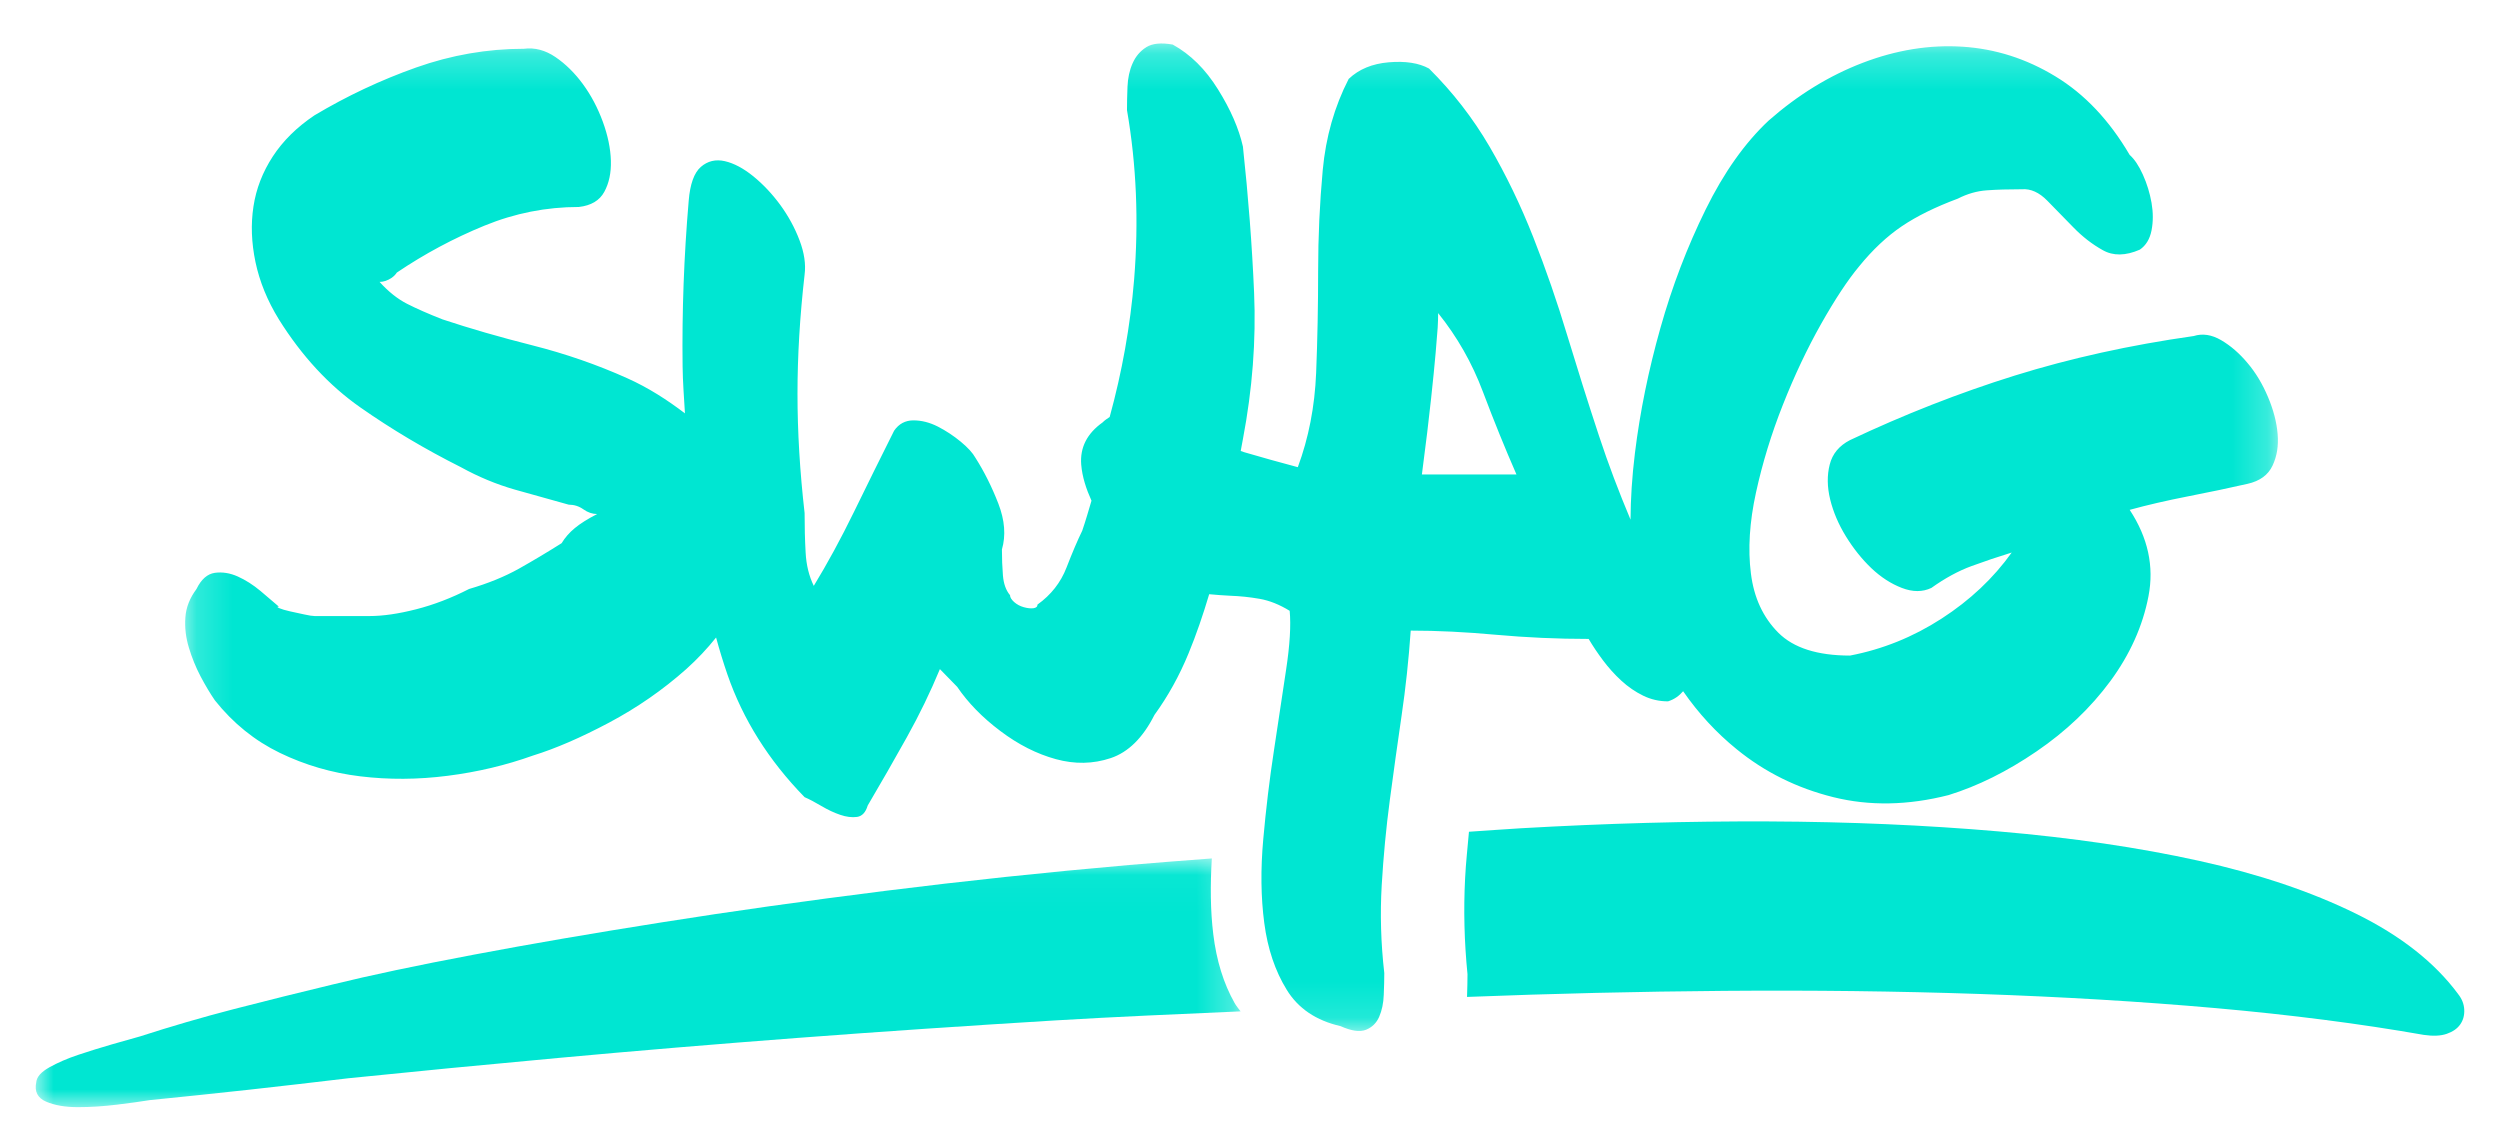 <svg xmlns="http://www.w3.org/2000/svg" xmlns:xlink="http://www.w3.org/1999/xlink" width="70" height="32" viewBox="0 0 70 32">
    <defs>
        <path id="u5wmapv5ta" d="M0.184 0.218L58.782 0.218 58.782 27.868 0.184 27.868z"/>
        <path id="b6nwwyzcsc" d="M0 0.036L33.736 0.036 33.736 7 0 7z"/>
    </defs>
    <g fill="none" fill-rule="evenodd">
        <g transform="translate(1 1) translate(4)">
            <mask id="8xs1sfcxtb" fill="#fff">
                <use xlink:href="#u5wmapv5ta"/>
            </mask>
            <path fill="#00E6D2" d="M34.813 12.285c.114-.874.2-1.578.256-2.113.058-.534.1-.962.128-1.282.028-.32.048-.559.058-.714.009-.156.013-.292.013-.409.532.661.95 1.395 1.253 2.201.304.806.617 1.579.94 2.317h-2.648zm23.69-2.171c-.152-.36-.34-.676-.57-.947-.227-.272-.474-.486-.74-.642-.266-.155-.522-.194-.769-.116-1.784.253-3.454.622-5.011 1.107-1.556.486-3.094 1.089-4.613 1.807-.303.156-.493.384-.568.685-.077.301-.072.627.013.977.086.35.232.694.441 1.034.21.34.446.636.712.89.266.252.55.436.854.553.304.117.58.117.826 0 .38-.272.755-.476 1.125-.612s.744-.262 1.125-.379c-.513.719-1.168 1.336-1.964 1.85-.798.516-1.652.86-2.564 1.035-.911 0-1.58-.213-2.007-.64-.427-.428-.684-.982-.768-1.662-.086-.68-.039-1.433.142-2.26.18-.825.431-1.646.754-2.461.323-.817.679-1.57 1.068-2.26.39-.69.744-1.228 1.068-1.617.379-.466.778-.84 1.195-1.122.418-.282.94-.539 1.566-.772.266-.136.537-.214.812-.233.275-.02.603-.03.982-.03.247-.019.485.088.712.32l.727.744c.255.263.53.476.826.641.293.166.64.16 1.038-.014.171-.117.28-.296.328-.54.047-.242.047-.5 0-.772-.048-.272-.128-.534-.242-.787-.114-.252-.238-.437-.37-.553-.57-.972-1.263-1.705-2.08-2.2-.815-.496-1.684-.773-2.604-.831-.92-.059-1.851.092-2.79.451-.94.36-1.818.9-2.635 1.618-.664.622-1.253 1.452-1.765 2.492S41.82 7.015 41.49 8.19c-.332 1.176-.57 2.341-.712 3.498-.083.673-.12 1.29-.123 1.862-.323-.769-.622-1.552-.887-2.358-.304-.923-.598-1.856-.884-2.798-.283-.942-.601-1.86-.953-2.754-.352-.894-.76-1.739-1.224-2.536-.465-.796-1.03-1.525-1.694-2.185-.285-.156-.66-.214-1.125-.175-.466.039-.84.194-1.125.466-.399.777-.64 1.627-.726 2.55-.085.923-.129 1.866-.129 2.827 0 .962-.018 1.914-.056 2.856-.039.943-.21 1.822-.513 2.638-.512-.136-1.016-.277-1.51-.422-.03-.01-.058-.022-.089-.032l.062-.333c.266-1.399.37-2.764.313-4.095-.057-1.33-.162-2.696-.313-4.095-.114-.505-.346-1.039-.698-1.602-.35-.564-.773-.982-1.267-1.254-.323-.058-.57-.034-.74.073-.171.107-.299.258-.384.452-.087.194-.133.413-.143.656-.01.243-.014.461-.014.655.266 1.535.331 3.114.2 4.737-.108 1.313-.34 2.598-.685 3.855-.067.046-.135.086-.199.152-.436.31-.635.704-.598 1.18.028.343.138.679.288 1.011-.082.278-.162.556-.259.84-.133.272-.28.617-.441 1.034-.162.418-.432.763-.812 1.035 0 .058-.038.092-.114.102-.076.01-.166 0-.27-.029-.105-.029-.195-.078-.272-.146-.074-.068-.113-.13-.113-.19-.114-.135-.18-.32-.199-.553-.019-.233-.028-.476-.028-.728.113-.39.08-.817-.1-1.283-.181-.466-.394-.894-.641-1.282-.075-.136-.213-.287-.412-.452-.2-.165-.414-.306-.641-.423-.228-.116-.456-.174-.684-.174-.227 0-.409.097-.541.29-.38.759-.755 1.516-1.124 2.274-.37.758-.746 1.448-1.125 2.07-.133-.273-.21-.583-.228-.933-.02-.35-.029-.719-.029-1.107-.133-1.166-.199-2.279-.199-3.338 0-1.059.066-2.171.199-3.337.038-.291-.009-.612-.142-.961-.132-.35-.313-.68-.54-.992-.228-.31-.48-.577-.755-.801-.276-.223-.541-.364-.797-.423-.257-.058-.48-.004-.67.16-.19.166-.303.482-.341.948-.133 1.554-.19 3.099-.171 4.634.005.44.04.88.066 1.32-.494-.376-1.02-.717-1.618-.985-.844-.379-1.727-.685-2.647-.918-.922-.233-1.762-.476-2.521-.728-.399-.156-.73-.302-.997-.438-.266-.136-.521-.34-.768-.612.114 0 .227-.039.341-.116.057-.04.105-.088.143-.146.778-.525 1.595-.962 2.45-1.312.853-.35 1.735-.524 2.646-.524.342-.039.58-.18.712-.423.133-.243.195-.534.185-.874-.01-.34-.085-.705-.227-1.093-.143-.389-.328-.738-.556-1.05-.227-.31-.484-.563-.768-.757-.285-.194-.58-.272-.883-.233-1.025 0-2.031.175-3.018.524-.988.35-1.937.797-2.848 1.34-.493.331-.882.715-1.167 1.152-.285.438-.466.904-.541 1.4-.076.495-.057 1.015.057 1.558.115.545.332 1.079.655 1.604.645 1.03 1.404 1.85 2.278 2.462.873.612 1.812 1.17 2.819 1.676.493.272.996.48 1.509.627.512.146 1.015.286 1.509.422.152 0 .29.044.413.132.123.087.251.13.384.13-.266.137-.475.268-.626.394-.153.126-.276.267-.37.423-.4.252-.798.49-1.196.714-.399.223-.865.413-1.395.568-.494.253-.988.442-1.481.568-.495.127-.93.19-1.31.19H3.805c-.056 0-.152-.015-.283-.044l-.4-.087c-.133-.03-.233-.059-.299-.088-.067-.029-.071-.044-.014-.044-.133-.116-.304-.262-.513-.437-.209-.175-.422-.31-.64-.408-.218-.097-.432-.13-.64-.102-.21.03-.381.18-.514.452-.189.253-.294.52-.312.802-.02.281.013.563.1.845.084.281.194.549.326.801.134.253.267.476.4.67.511.642 1.119 1.132 1.821 1.472.703.34 1.452.559 2.25.656.797.097 1.613.092 2.448-.015.836-.106 1.633-.296 2.392-.568.627-.194 1.334-.5 2.122-.918.787-.418 1.509-.918 2.164-1.5.312-.28.59-.575.837-.886.095.35.2.693.316 1.031.436 1.263 1.157 2.41 2.163 3.44.133.057.29.14.47.247.18.106.356.19.527.247.171.059.328.078.47.059.142-.02.242-.126.3-.32.378-.642.743-1.278 1.095-1.91.352-.631.66-1.268.926-1.909l.484.496c.304.447.706.86 1.21 1.238.503.38 1.02.641 1.552.787.53.146 1.043.136 1.537-.029.493-.165.901-.568 1.225-1.21.38-.524.697-1.097.953-1.719.219-.53.408-1.086.579-1.66.195.017.39.035.59.043.274.01.549.038.825.087.274.048.555.16.839.335.038.408.005.957-.1 1.647l-.34 2.259c-.125.816-.225 1.646-.3 2.491-.076.845-.067 1.628.029 2.347.094.718.304 1.34.627 1.865.321.525.825.864 1.508 1.02.304.136.541.17.712.102.17-.068.295-.19.37-.364.076-.175.12-.38.128-.613.01-.233.015-.437.015-.611-.096-.836-.119-1.657-.072-2.463.048-.807.123-1.603.228-2.39.104-.787.214-1.57.327-2.346.115-.778.2-1.574.257-2.39.74 0 1.538.039 2.392.117.854.077 1.718.116 2.59.116.115.194.247.393.4.597.152.204.322.394.512.569.19.175.394.315.613.422.217.107.45.16.697.16.185-.058.317-.16.423-.284.427.616.925 1.159 1.5 1.625.786.641 1.688 1.088 2.704 1.341 1.015.252 2.092.233 3.231-.058.816-.253 1.638-.66 2.463-1.224.826-.564 1.514-1.22 2.065-1.967.55-.749.906-1.54 1.067-2.376.162-.835-.014-1.642-.526-2.419.493-.136 1.039-.262 1.637-.379.598-.117 1.153-.233 1.665-.35.342-.077.575-.247.698-.51.124-.262.171-.558.142-.889-.028-.33-.118-.675-.27-1.034z" mask="url(#8xs1sfcxtb)"/>
        </g>
        <path fill="#00E6D2" d="M67.826 26.831c-.652-.88-1.604-1.63-2.855-2.246-1.25-.616-2.719-1.111-4.404-1.483-1.687-.372-3.552-.646-5.598-.822-2.046-.177-4.194-.27-6.445-.28-2.249-.009-4.56.055-6.933.191-.489.029-.973.066-1.46.098-.037.435-.087.864-.108 1.305-.045.879-.024 1.774.067 2.684 0 .182-.005.396-.013.636 2.414-.094 4.816-.151 7.204-.17 2.454-.02 4.832.009 7.137.087 2.304.079 4.51.21 6.618.396 2.107.187 4.051.437 5.831.75.259.038.473.029.643-.03.17-.059.296-.147.377-.264.082-.117.119-.254.112-.411-.007-.156-.064-.304-.173-.44" transform="translate(1 1)"/>
        <g transform="translate(1 1) translate(0 23)">
            <mask id="te2j4xur6d" fill="#fff">
                <use xlink:href="#b6nwwyzcsc"/>
            </mask>
            <path fill="#00E6D2" d="M32.971 2.152c-.08-.653-.085-1.364-.04-2.116-.773.06-1.548.116-2.317.184-2.333.204-4.612.446-6.837.725-2.224.28-4.305.572-6.242.88-1.937.306-3.694.608-5.27.906-1.577.297-2.896.576-3.96.837-.928.223-1.843.451-2.743.683-.9.233-1.78.49-2.64.768-.205.056-.468.13-.788.223s-.635.19-.942.293c-.307.102-.576.22-.808.349-.232.13-.356.27-.369.418-.054.261.038.442.276.544.24.103.536.154.89.154.356 0 .72-.024 1.096-.07.375-.046.679-.088.91-.126.929-.093 1.857-.19 2.785-.292.927-.103 1.855-.21 2.782-.321 1.815-.186 3.787-.377 5.916-.572 2.128-.196 4.356-.382 6.683-.559 2.326-.176 4.72-.338 7.184-.488 1.724-.104 3.462-.177 5.199-.254-.058-.076-.118-.149-.167-.234-.308-.544-.508-1.189-.598-1.932" mask="url(#te2j4xur6d)"/>
        </g>
    </g>
</svg>

